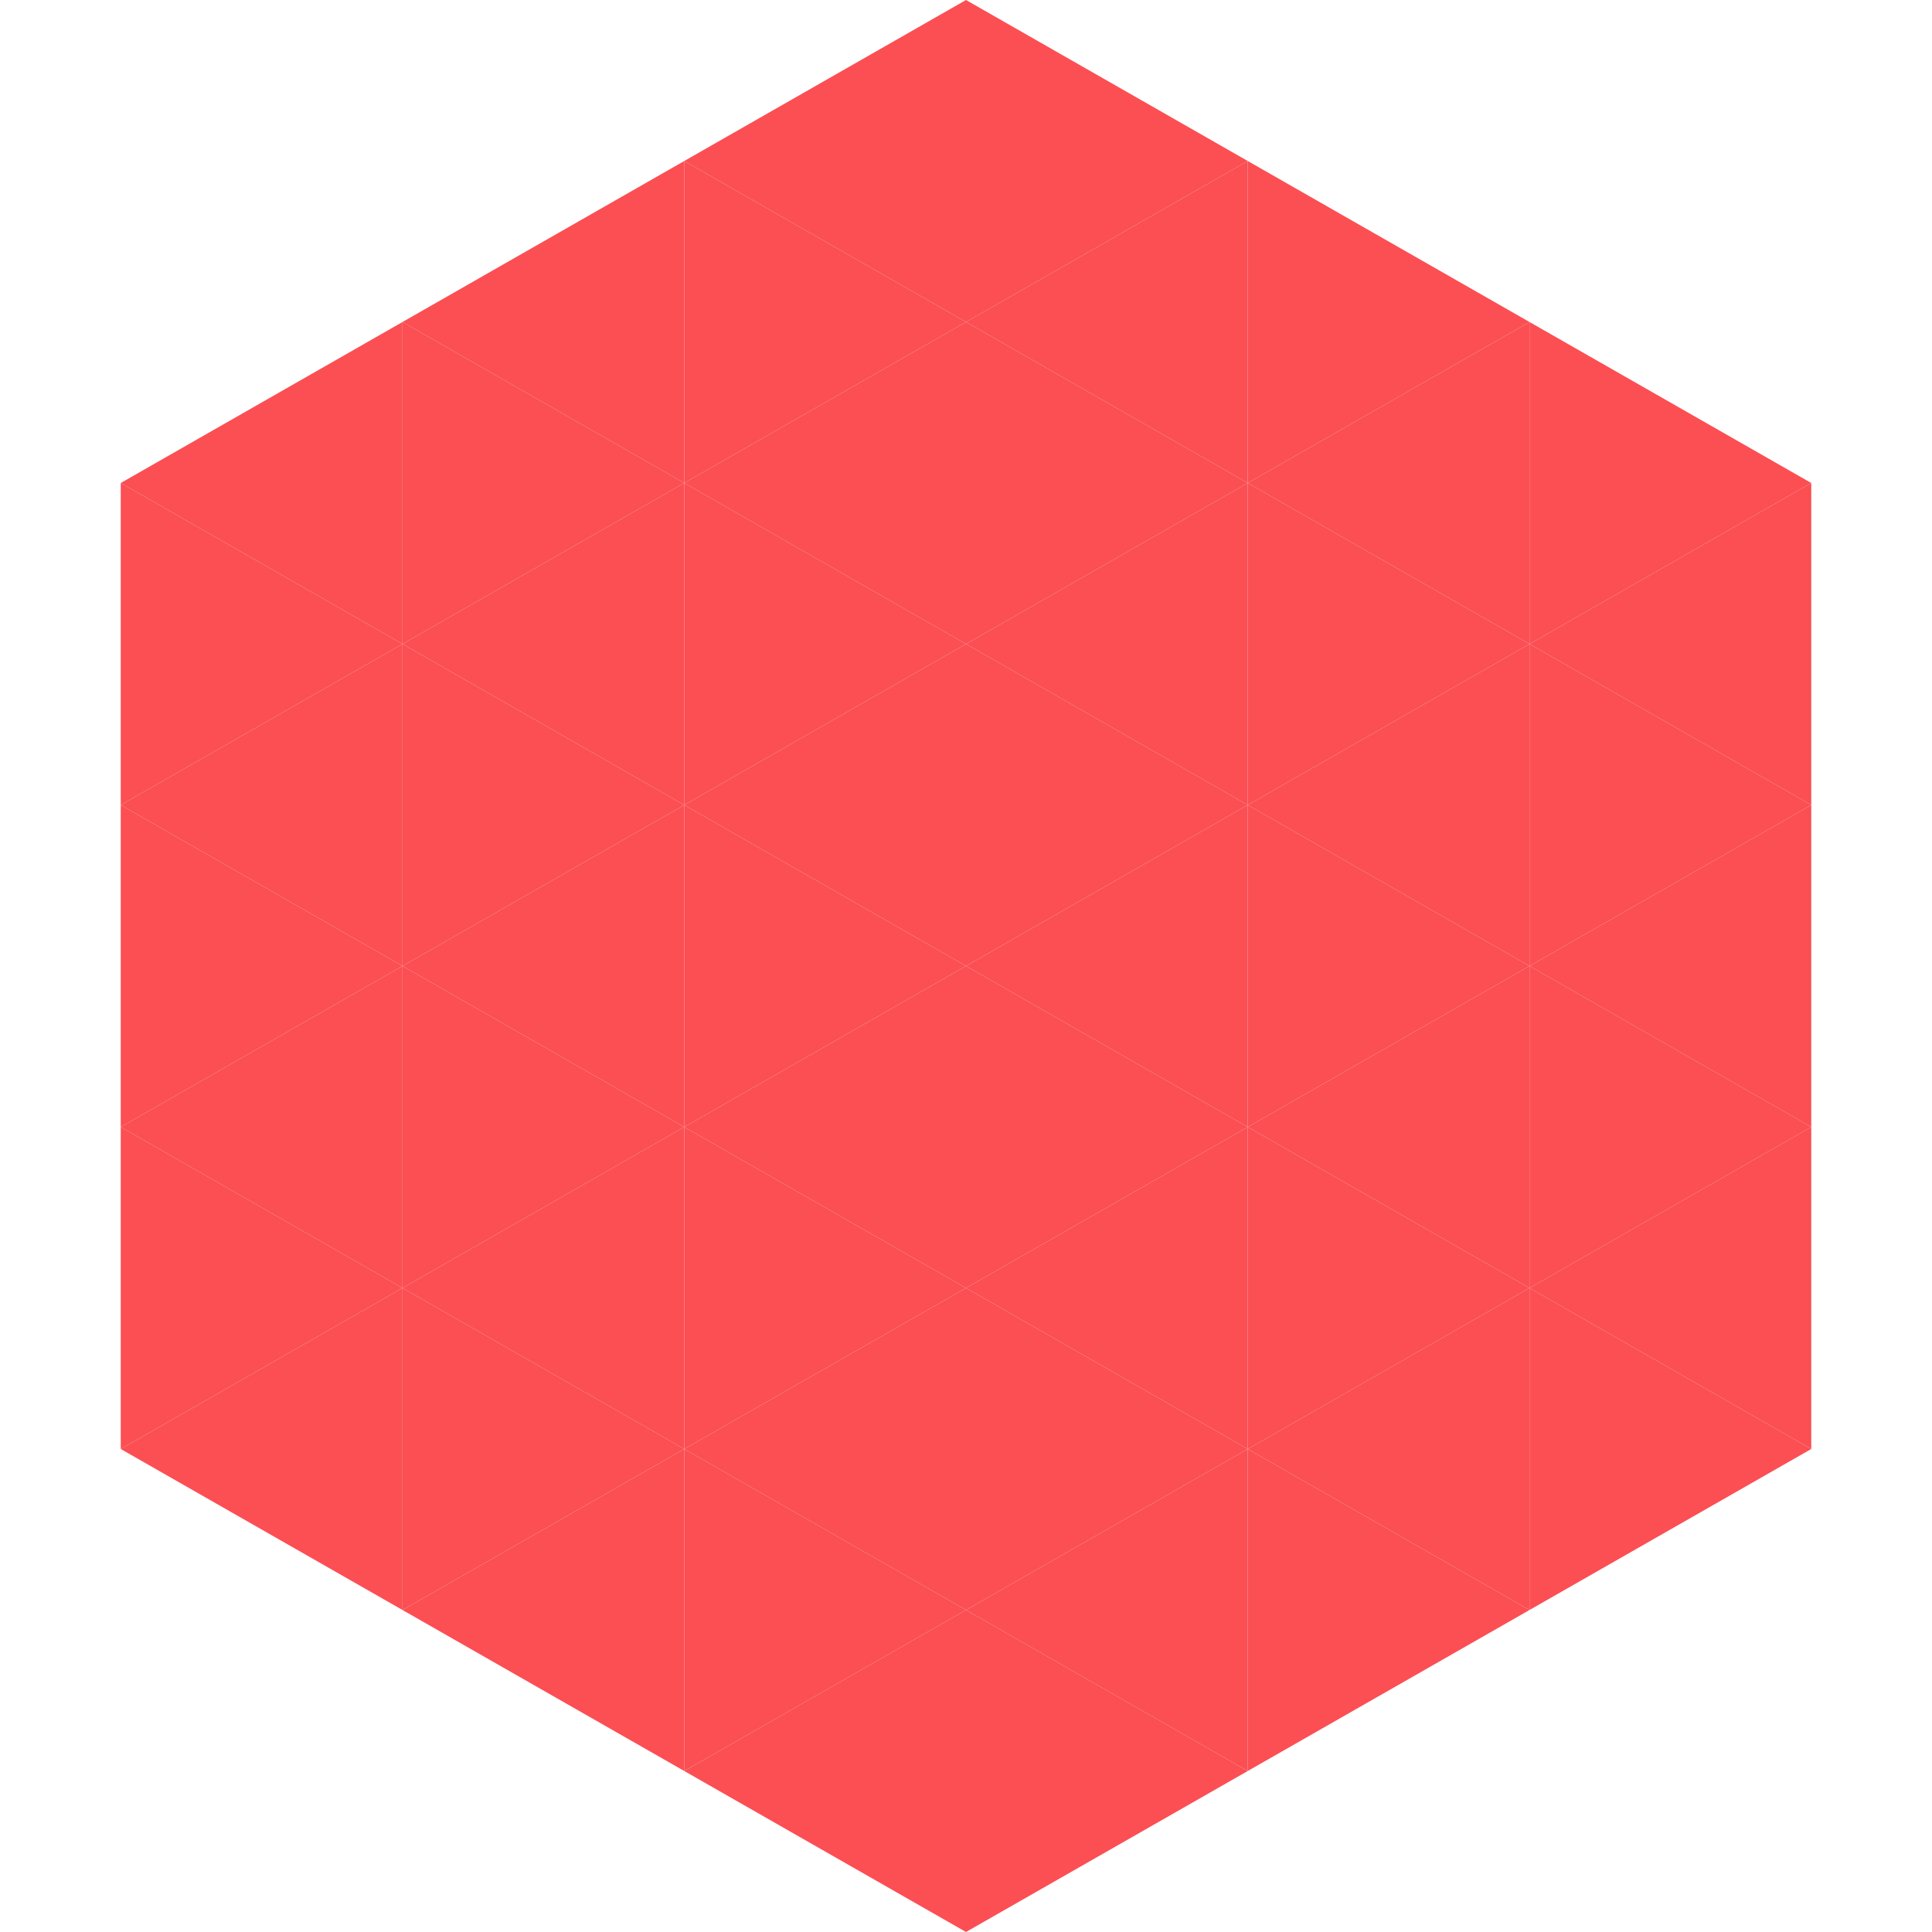 <?xml version="1.0"?>
<!-- Generated by SVGo -->
<svg width="240" height="240"
     xmlns="http://www.w3.org/2000/svg"
     xmlns:xlink="http://www.w3.org/1999/xlink">
<polygon points="50,40 15,60 50,80" style="fill:rgb(251,79,83)" />
<polygon points="190,40 225,60 190,80" style="fill:rgb(251,79,83)" />
<polygon points="15,60 50,80 15,100" style="fill:rgb(251,79,83)" />
<polygon points="225,60 190,80 225,100" style="fill:rgb(251,79,83)" />
<polygon points="50,80 15,100 50,120" style="fill:rgb(251,79,83)" />
<polygon points="190,80 225,100 190,120" style="fill:rgb(251,79,83)" />
<polygon points="15,100 50,120 15,140" style="fill:rgb(251,79,83)" />
<polygon points="225,100 190,120 225,140" style="fill:rgb(251,79,83)" />
<polygon points="50,120 15,140 50,160" style="fill:rgb(251,79,83)" />
<polygon points="190,120 225,140 190,160" style="fill:rgb(251,79,83)" />
<polygon points="15,140 50,160 15,180" style="fill:rgb(251,79,83)" />
<polygon points="225,140 190,160 225,180" style="fill:rgb(251,79,83)" />
<polygon points="50,160 15,180 50,200" style="fill:rgb(251,79,83)" />
<polygon points="190,160 225,180 190,200" style="fill:rgb(251,79,83)" />
<polygon points="15,180 50,200 15,220" style="fill:rgb(255,255,255); fill-opacity:0" />
<polygon points="225,180 190,200 225,220" style="fill:rgb(255,255,255); fill-opacity:0" />
<polygon points="50,0 85,20 50,40" style="fill:rgb(255,255,255); fill-opacity:0" />
<polygon points="190,0 155,20 190,40" style="fill:rgb(255,255,255); fill-opacity:0" />
<polygon points="85,20 50,40 85,60" style="fill:rgb(251,79,83)" />
<polygon points="155,20 190,40 155,60" style="fill:rgb(251,79,83)" />
<polygon points="50,40 85,60 50,80" style="fill:rgb(251,79,83)" />
<polygon points="190,40 155,60 190,80" style="fill:rgb(251,79,83)" />
<polygon points="85,60 50,80 85,100" style="fill:rgb(251,79,83)" />
<polygon points="155,60 190,80 155,100" style="fill:rgb(251,79,83)" />
<polygon points="50,80 85,100 50,120" style="fill:rgb(251,79,83)" />
<polygon points="190,80 155,100 190,120" style="fill:rgb(251,79,83)" />
<polygon points="85,100 50,120 85,140" style="fill:rgb(251,79,83)" />
<polygon points="155,100 190,120 155,140" style="fill:rgb(251,79,83)" />
<polygon points="50,120 85,140 50,160" style="fill:rgb(251,79,83)" />
<polygon points="190,120 155,140 190,160" style="fill:rgb(251,79,83)" />
<polygon points="85,140 50,160 85,180" style="fill:rgb(251,79,83)" />
<polygon points="155,140 190,160 155,180" style="fill:rgb(251,79,83)" />
<polygon points="50,160 85,180 50,200" style="fill:rgb(251,79,83)" />
<polygon points="190,160 155,180 190,200" style="fill:rgb(251,79,83)" />
<polygon points="85,180 50,200 85,220" style="fill:rgb(251,79,83)" />
<polygon points="155,180 190,200 155,220" style="fill:rgb(251,79,83)" />
<polygon points="120,0 85,20 120,40" style="fill:rgb(251,79,83)" />
<polygon points="120,0 155,20 120,40" style="fill:rgb(251,79,83)" />
<polygon points="85,20 120,40 85,60" style="fill:rgb(251,79,83)" />
<polygon points="155,20 120,40 155,60" style="fill:rgb(251,79,83)" />
<polygon points="120,40 85,60 120,80" style="fill:rgb(251,79,83)" />
<polygon points="120,40 155,60 120,80" style="fill:rgb(251,79,83)" />
<polygon points="85,60 120,80 85,100" style="fill:rgb(251,79,83)" />
<polygon points="155,60 120,80 155,100" style="fill:rgb(251,79,83)" />
<polygon points="120,80 85,100 120,120" style="fill:rgb(251,79,83)" />
<polygon points="120,80 155,100 120,120" style="fill:rgb(251,79,83)" />
<polygon points="85,100 120,120 85,140" style="fill:rgb(251,79,83)" />
<polygon points="155,100 120,120 155,140" style="fill:rgb(251,79,83)" />
<polygon points="120,120 85,140 120,160" style="fill:rgb(251,79,83)" />
<polygon points="120,120 155,140 120,160" style="fill:rgb(251,79,83)" />
<polygon points="85,140 120,160 85,180" style="fill:rgb(251,79,83)" />
<polygon points="155,140 120,160 155,180" style="fill:rgb(251,79,83)" />
<polygon points="120,160 85,180 120,200" style="fill:rgb(251,79,83)" />
<polygon points="120,160 155,180 120,200" style="fill:rgb(251,79,83)" />
<polygon points="85,180 120,200 85,220" style="fill:rgb(251,79,83)" />
<polygon points="155,180 120,200 155,220" style="fill:rgb(251,79,83)" />
<polygon points="120,200 85,220 120,240" style="fill:rgb(251,79,83)" />
<polygon points="120,200 155,220 120,240" style="fill:rgb(251,79,83)" />
<polygon points="85,220 120,240 85,260" style="fill:rgb(255,255,255); fill-opacity:0" />
<polygon points="155,220 120,240 155,260" style="fill:rgb(255,255,255); fill-opacity:0" />
</svg>
